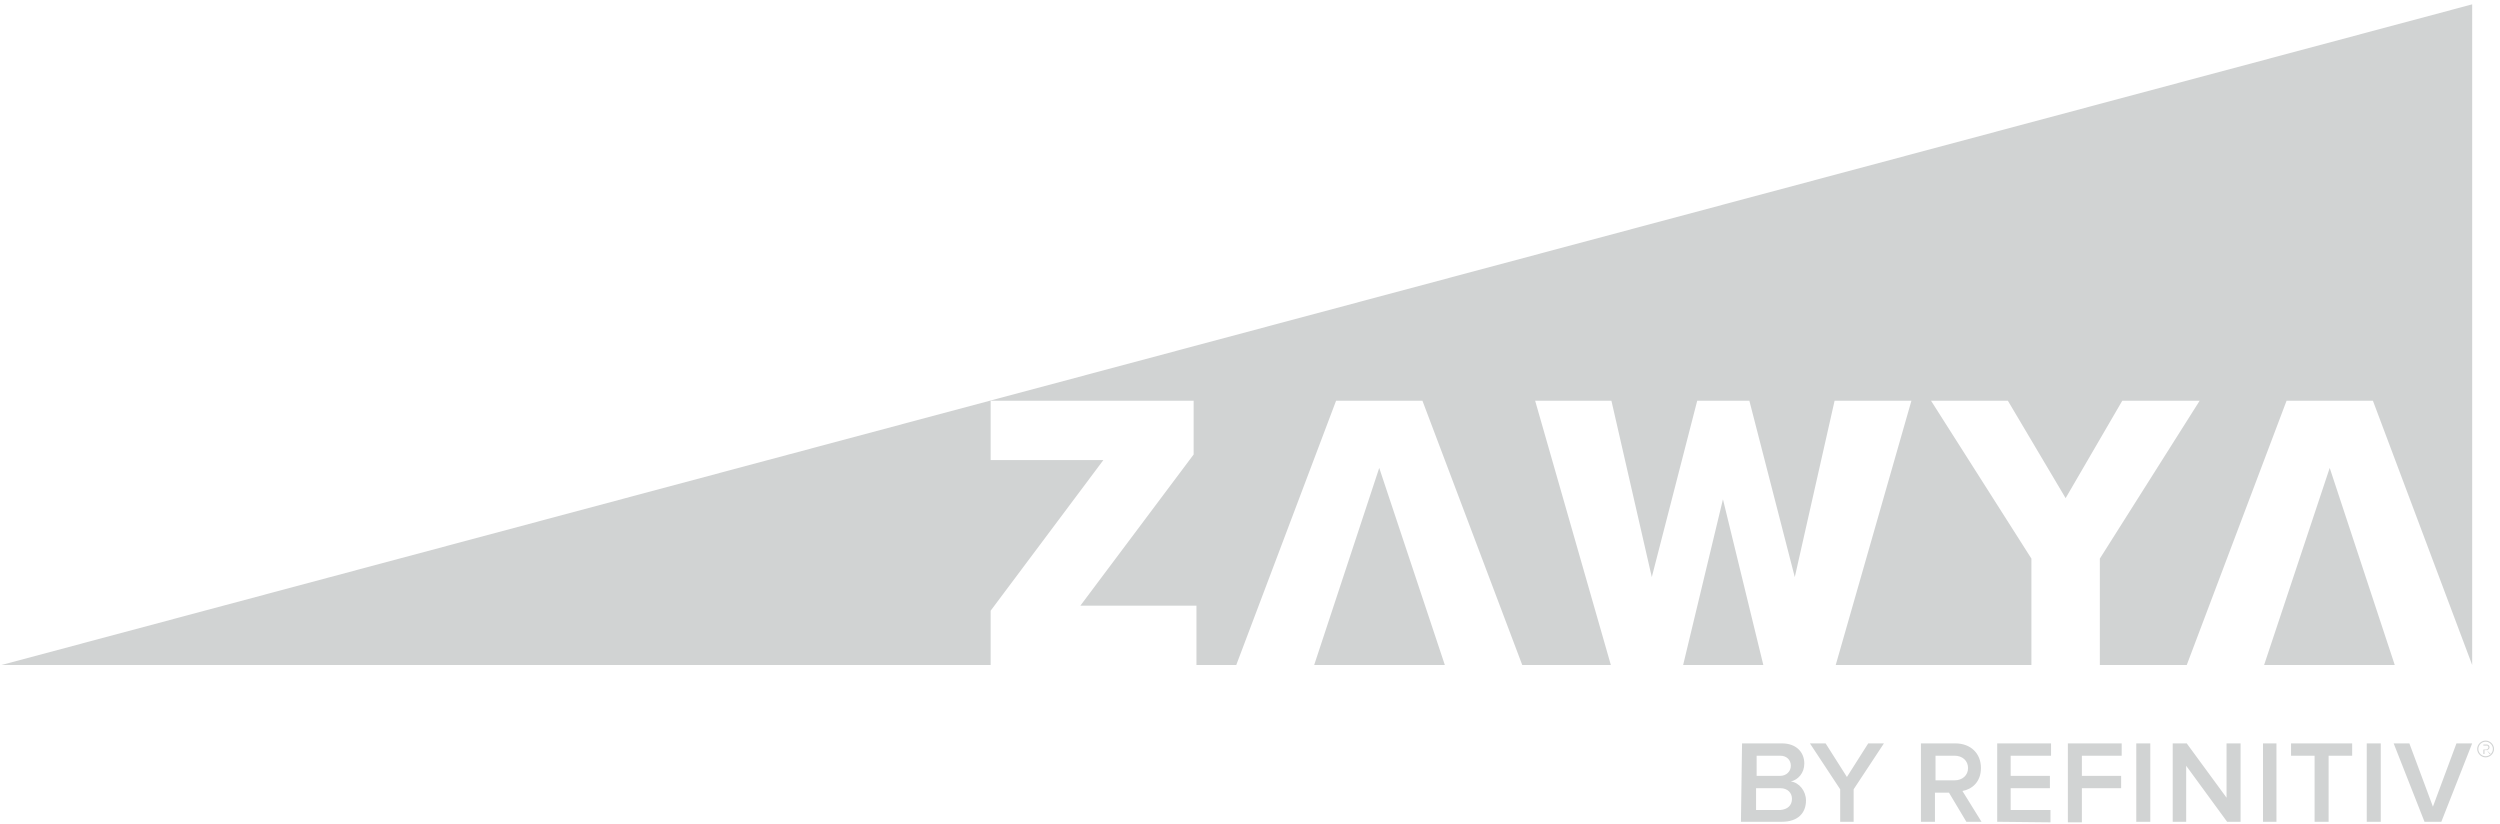 <?xml version="1.0" encoding="UTF-8"?> <svg xmlns="http://www.w3.org/2000/svg" width="173" height="57" viewBox="0 0 173 57" fill="none"> <path d="M120.473 56.867L120.55 51.442H123.305C124.314 51.442 124.858 52.062 124.858 52.837C124.858 53.496 124.431 53.961 123.926 54.077C124.508 54.154 124.974 54.736 124.974 55.394C124.974 56.247 124.431 56.867 123.305 56.867H120.473ZM123.926 52.992C123.926 52.605 123.655 52.295 123.189 52.295H121.559V53.69H123.189C123.616 53.69 123.926 53.38 123.926 52.992ZM124.004 55.278C124.004 54.891 123.732 54.542 123.189 54.542H121.52V56.053H123.189C123.693 56.014 124.004 55.743 124.004 55.278ZM127.341 56.867V54.619L125.246 51.442H126.332L127.807 53.767L129.281 51.442H130.368L128.272 54.619V56.867H127.341ZM136.072 56.867L134.869 54.852H133.899V56.867H132.929V51.442H135.296C136.383 51.442 137.081 52.14 137.081 53.147C137.081 54.116 136.46 54.619 135.8 54.736L137.12 56.867H136.072ZM136.189 53.147C136.189 52.644 135.8 52.295 135.257 52.295H133.938V53.999H135.257C135.8 53.999 136.189 53.651 136.189 53.147ZM138.206 56.867V51.442H141.932V52.295H139.138V53.69H141.854V54.542H139.138V56.053H141.893V56.905L138.206 56.867ZM143.096 56.867V51.442H146.821V52.295H144.066V53.69H146.782V54.542H144.066V56.905H143.096V56.867ZM147.83 51.442H148.8V56.867H147.83V51.442ZM154.116 56.867L151.284 52.992V56.867H150.352V51.442H151.322L154.077 55.201V51.442H155.048V56.867H154.116ZM156.6 51.442H157.531V56.867H156.6V51.442ZM160.17 56.867V52.295H158.54V51.442H162.77V52.295H161.14V56.867H160.17ZM163.779 51.442H164.749V56.867H163.779V51.442ZM167.776 56.867L165.641 51.442H166.728L168.358 55.821L169.987 51.442H171.074L168.94 56.867H167.776Z" fill="#D1D3D3"></path> <path d="M90.941 46.018L95.443 32.38L99.983 46.018H90.941Z" fill="#D1D3D3"></path> <path d="M156.676 46.018L161.216 32.38L165.717 46.018H156.676Z" fill="#D1D3D3"></path> <path d="M116.473 46.018L119.228 34.55L122.022 46.018H116.473Z" fill="#D1D3D3"></path> <path d="M171.075 46.018V0.3L0.102 46.018H68.553V42.26L76.353 31.837H68.553V27.731H82.6V31.45L74.762 41.911H82.794V46.018H85.549L92.457 27.731H98.433L105.34 46.018H111.471L106.232 27.731H111.51L114.304 39.935L117.447 27.731H121.056L124.199 39.935L126.954 27.731H132.27L127.032 46.018H140.574V38.656L133.628 27.731H138.945L142.941 34.472L146.861 27.731H152.216L145.309 38.656V46.018H151.323L158.23 27.731H164.206L171.075 46.018Z" fill="#D1D3D3"></path> <path d="M172.08 51.907C172.158 51.907 172.275 51.83 172.275 51.713C172.275 51.597 172.197 51.52 172.08 51.52H171.848V52.178H171.925V51.907H172.08L172.275 52.178H172.352L172.08 51.907ZM172.197 51.713C172.197 51.791 172.119 51.868 172.042 51.868H171.848V51.597H172.042C172.119 51.558 172.197 51.636 172.197 51.713Z" fill="#D1D3D3"></path> <path d="M172.004 52.41C171.694 52.41 171.422 52.139 171.422 51.829C171.422 51.519 171.694 51.248 172.004 51.248C172.314 51.248 172.586 51.519 172.586 51.829C172.586 52.139 172.314 52.41 172.004 52.41ZM172.004 51.325C171.732 51.325 171.499 51.558 171.499 51.829C171.499 52.1 171.732 52.333 172.004 52.333C172.276 52.333 172.508 52.1 172.508 51.829C172.508 51.558 172.276 51.325 172.004 51.325Z" fill="#D1D3D3"></path> </svg> 